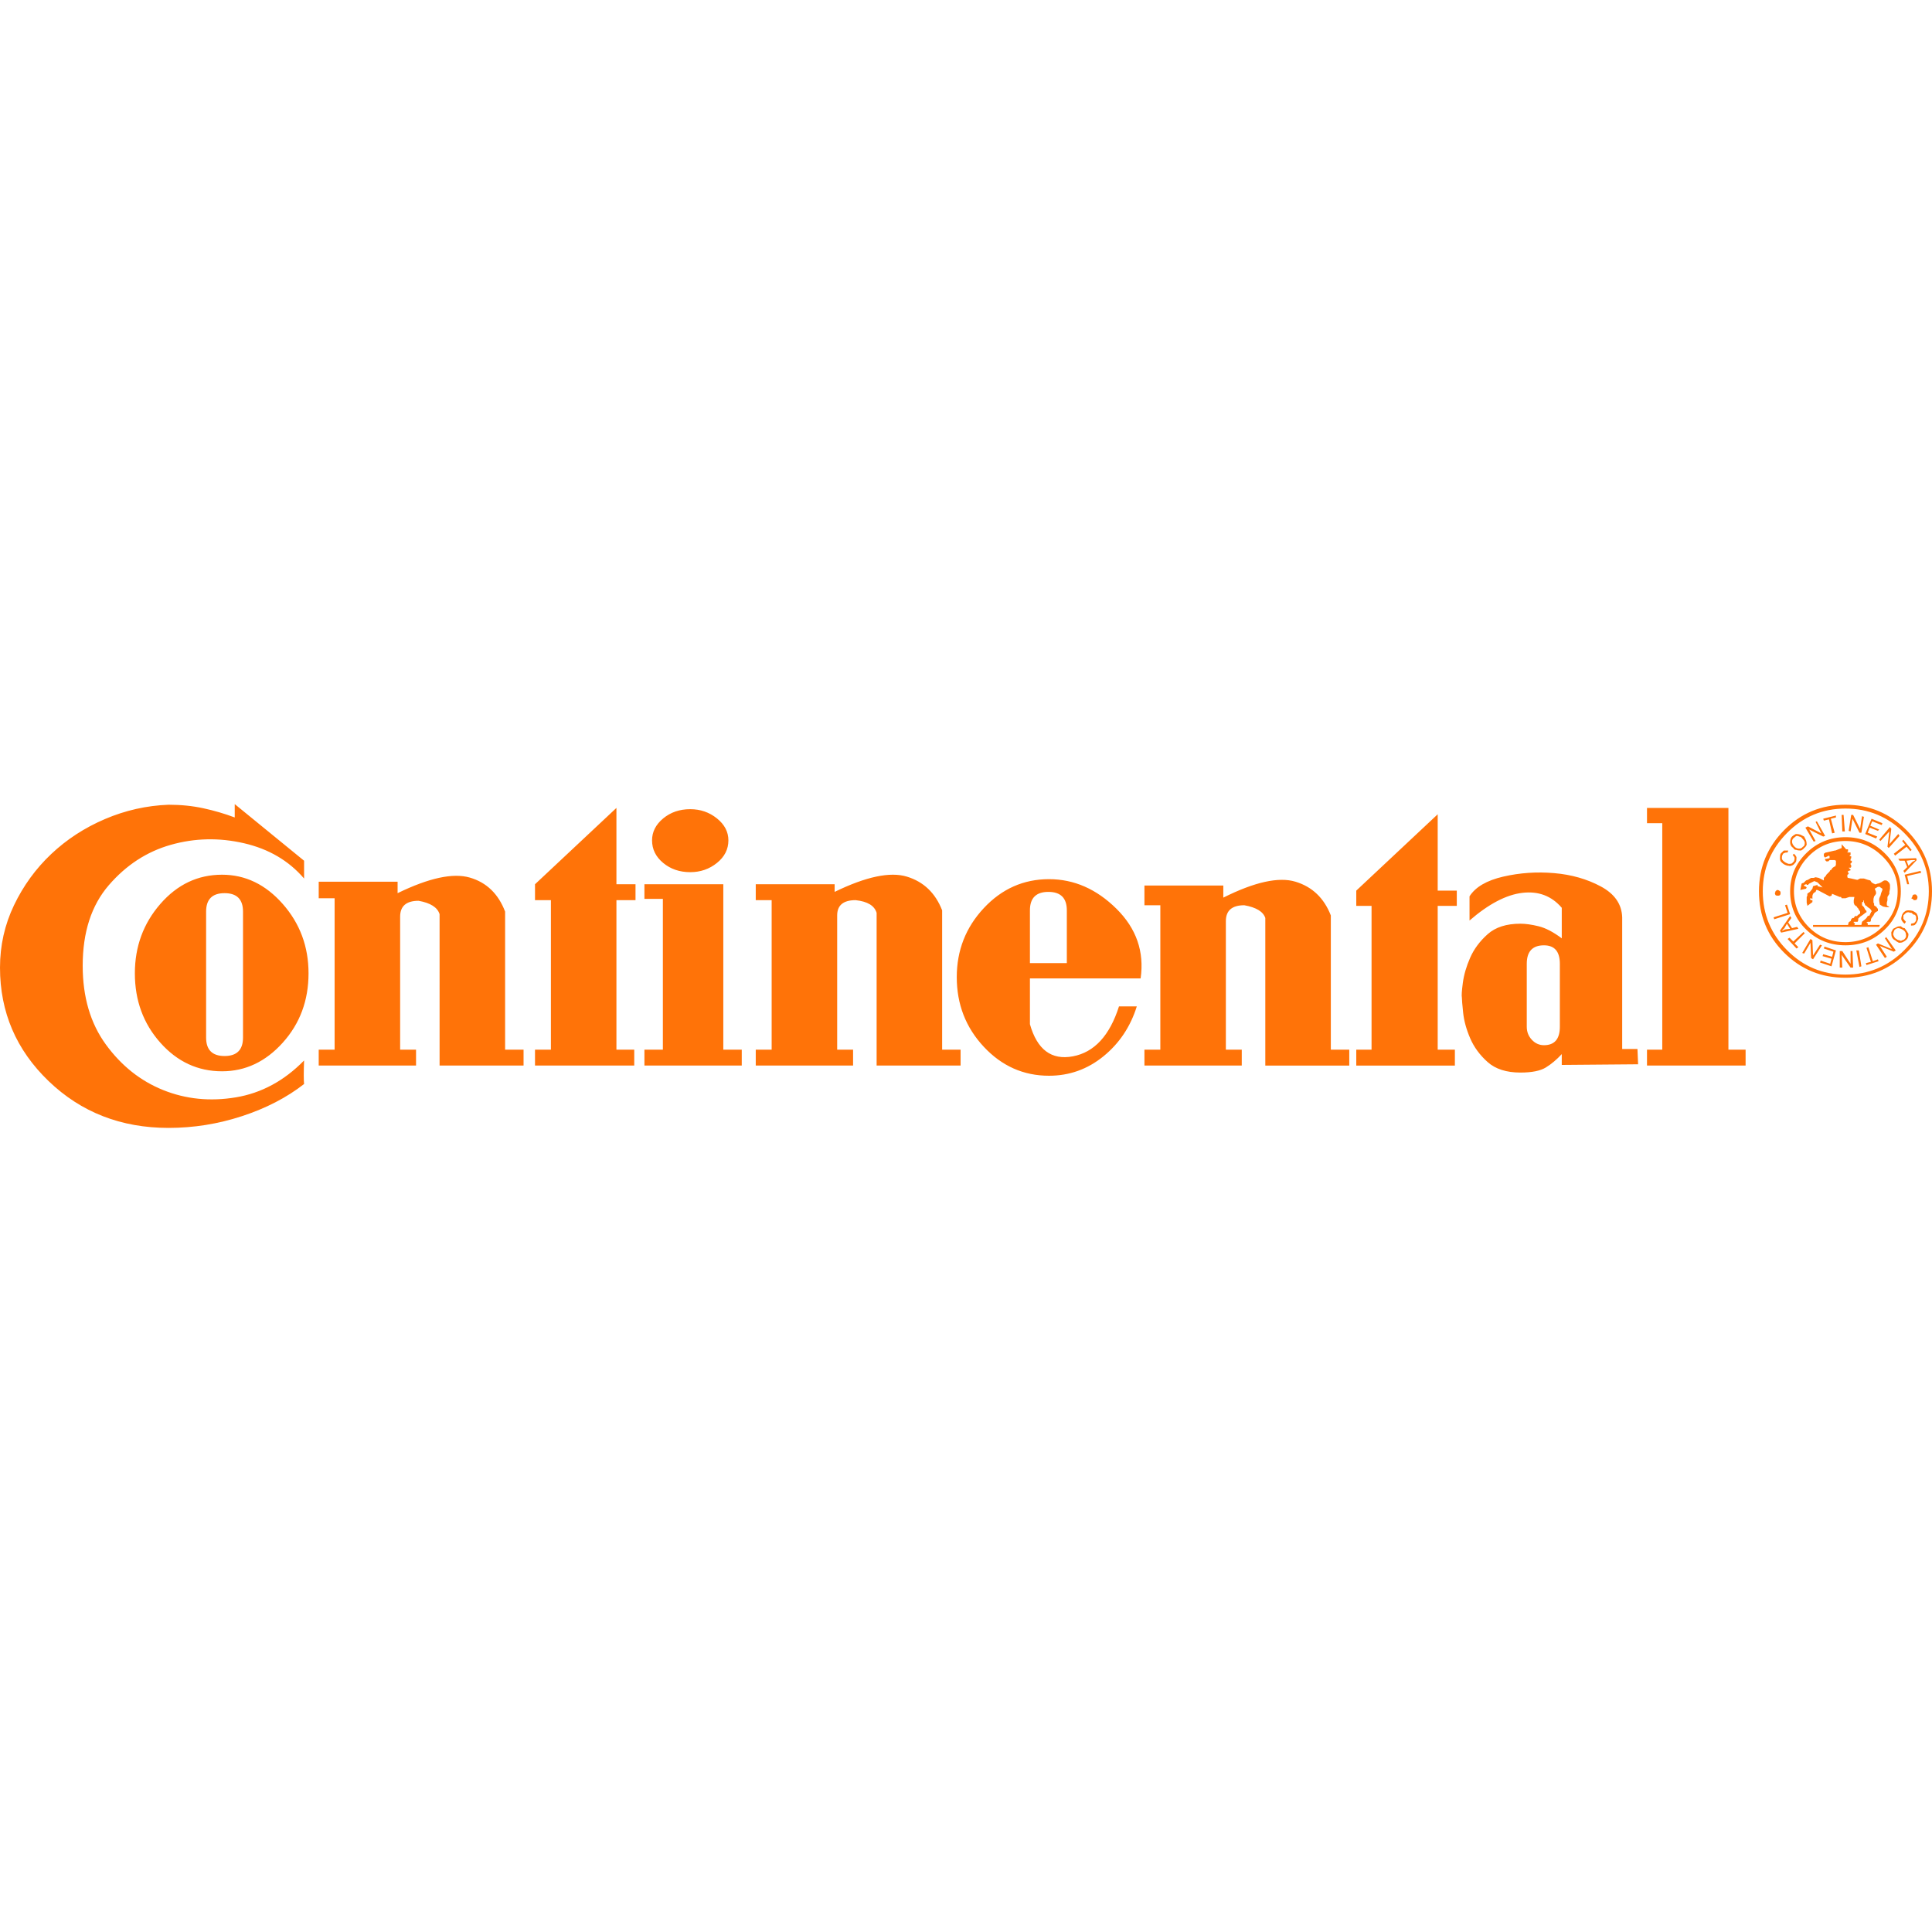 <?xml version="1.0" encoding="UTF-8"?> <!-- Generator: Adobe Illustrator 16.0.0, SVG Export Plug-In . SVG Version: 6.00 Build 0) --> <svg xmlns="http://www.w3.org/2000/svg" xmlns:xlink="http://www.w3.org/1999/xlink" id="Layer_1" x="0px" y="0px" width="480px" height="480px" viewBox="-172 -228 480 480" xml:space="preserve"> <g> <path fill="#FF7308" d="M-130.117-28.066L-130.117-28.066c3.056,0,5.927,0.29,8.614,0.87c2.687,0.579,5.295,1.343,7.823,2.291 v-3.318l17.228,14.066v4.425c-3.793-4.425-8.771-7.349-14.936-8.771s-12.223-1.291-18.176,0.396 c-5.953,1.686-11.09,5.031-15.41,10.036s-6.48,11.669-6.48,19.993c0,7.797,1.923,14.33,5.77,19.599 c3.846,5.269,8.587,9.035,14.225,11.301c5.637,2.265,11.643,2.871,18.018,1.817s12.038-4.109,16.99-9.167 c-0.105,2.95-0.105,4.899,0,5.848c-4.32,3.372-9.457,6.032-15.41,7.981s-12.038,2.924-18.255,2.924 c-11.801,0-21.731-3.872-29.792-11.616C-167.97,32.862-172,23.459-172,12.396c0-5.479,1.158-10.643,3.477-15.489 s5.4-9.088,9.246-12.724c3.846-3.635,8.298-6.532,13.355-8.692S-135.596-27.855-130.117-28.066z M-116.841-10.681 c5.796,0,10.827,2.424,15.094,7.271c4.268,4.847,6.401,10.59,6.401,17.228c0,6.744-2.134,12.486-6.401,17.228 c-4.267,4.742-9.298,7.112-15.094,7.112c-6.006,0-11.116-2.37-15.331-7.112c-4.214-4.741-6.321-10.483-6.321-17.228 c0-6.638,2.107-12.381,6.321-17.228C-127.957-8.257-122.847-10.681-116.841-10.681z M-116.208-6.097 c-3.056,0-4.584,1.527-4.584,4.583V29.78c0,3.057,1.528,4.584,4.584,4.584s4.583-1.527,4.583-4.584V-1.514 C-111.625-4.569-113.152-6.097-116.208-6.097L-116.208-6.097z M-92.816-8.941h19.598v2.845c7.798-3.793,13.777-5.084,17.939-3.872 c4.162,1.211,7.086,4.03,8.771,8.455v34.298h4.584v3.951h-20.863V-0.881c-0.526-1.687-2.266-2.793-5.216-3.319 c-3.056,0-4.583,1.317-4.583,3.951v33.033h3.951v3.951h-24.182v-3.951h3.951V-4.832h-3.951V-8.941z M-39.079-8.31l20.23-18.966 V-8.31h4.741v3.951h-4.741v37.143h4.426v3.951h-24.656v-3.951h3.951V-4.358h-3.951V-8.31z M-11.895-8.31H7.704v41.094h4.583v3.951 h-24.182v-3.951h4.583V-4.675h-4.583V-8.31z M-0.515-26.96c2.528,0,4.741,0.765,6.638,2.292c1.896,1.528,2.845,3.346,2.845,5.453 c0,2.213-0.948,4.083-2.845,5.61c-1.896,1.528-4.109,2.292-6.638,2.292c-2.635,0-4.873-0.764-6.718-2.292 c-1.844-1.527-2.766-3.397-2.766-5.61c0-2.107,0.922-3.925,2.766-5.453C-5.388-26.195-3.149-26.96-0.515-26.96z M15.765-8.31 h19.598v1.896c7.798-3.793,13.777-5.058,17.939-3.793s7.086,4.057,8.77,8.377v34.613h4.584v3.951H45.794V-1.197 c-0.526-1.791-2.266-2.845-5.216-3.161c-3.056,0-4.583,1.265-4.583,3.793v33.35h3.951v3.951H15.765v-3.951h3.951V-4.358h-3.951 V-8.31z M88.624-9.574c6.217,0,11.802,2.45,16.754,7.35s6.954,10.669,6.006,17.307H83.883v11.38 c1.791,6.322,5.348,8.982,10.669,7.981c5.32-1.001,9.141-5.137,11.458-12.407h4.426c-1.581,5.058-4.347,9.193-8.298,12.407 s-8.456,4.82-13.514,4.82c-6.321,0-11.722-2.396-16.2-7.191c-4.478-4.794-6.717-10.563-6.717-17.307 c0-6.638,2.239-12.354,6.717-17.148C76.902-7.177,82.303-9.574,88.624-9.574z M88.467-6.413c-3.056,0-4.584,1.528-4.584,4.584 v13.118h9.167V-1.829C93.05-4.885,91.522-6.413,88.467-6.413L88.467-6.413z M112.332-7.993h19.599v3.003 c7.797-3.898,13.776-5.216,17.938-3.951c4.162,1.264,7.086,4.057,8.771,8.376v33.35h4.584v3.951h-20.862V0.067 c-0.527-1.581-2.266-2.635-5.216-3.161c-3.056,0-4.584,1.317-4.584,3.951v31.927h3.951v3.951h-24.182v-3.951h3.951V-3.094h-3.951 V-7.993z M164.963-6.729l20.23-18.966v18.966h4.742v3.794h-4.742v35.72h4.268v3.951h-24.498v-3.951h3.794v-35.72h-3.794V-6.729z M193.097-5.307c1.475-2.318,4.267-3.951,8.376-4.899s8.324-1.238,12.645-0.869c4.32,0.368,8.192,1.475,11.616,3.318 c3.425,1.845,5.189,4.399,5.295,7.666v32.717h3.794l0.157,3.793l-18.966,0.158V33.89c-1.265,1.37-2.581,2.477-3.951,3.319 s-3.478,1.265-6.322,1.265c-3.477,0-6.19-0.869-8.14-2.607c-1.949-1.739-3.398-3.715-4.347-5.928s-1.527-4.319-1.738-6.321 s-0.316-3.267-0.316-3.794c-0.104-0.421-0.026-1.633,0.237-3.635s0.869-4.083,1.817-6.243s2.397-4.109,4.347-5.848 c1.949-1.739,4.663-2.608,8.14-2.608c1.265,0,2.766,0.211,4.505,0.633c1.738,0.421,3.661,1.422,5.769,3.003v-7.587 c-2.528-2.95-5.795-4.188-9.799-3.714c-4.004,0.474-8.377,2.766-13.118,6.875V-5.307z M211.588,6.863 c-2.845,0-4.267,1.528-4.267,4.584v15.646c0,1.265,0.421,2.345,1.264,3.24c0.844,0.896,1.845,1.344,3.003,1.344 c2.635,0,3.951-1.528,3.951-4.584V11.447C215.539,8.392,214.223,6.863,211.588,6.863L211.588,6.863z M237.192-27.275h20.23 c0,6.006,0,11.063,0,15.173s0,8.219,0,12.328s0,8.64,0,13.592s0,11.274,0,18.967h4.268v3.951h-24.498v-3.951h3.793v-56.267h-3.793 V-27.275z M286.505-28.066c5.9,0,10.958,2.107,15.173,6.322S308-12.472,308-6.571c0,6.006-2.107,11.09-6.322,15.252 s-9.272,6.243-15.173,6.243c-6.006,0-11.09-2.081-15.252-6.243s-6.243-9.246-6.243-15.252c0-5.9,2.081-10.958,6.243-15.173 S280.499-28.066,286.505-28.066z M286.505-27.118c-5.69,0-10.537,2.029-14.541,6.086s-6.006,8.877-6.006,14.461 c0,5.69,2.002,10.563,6.006,14.62s8.851,6.085,14.541,6.085c5.689,0,10.563-2.028,14.619-6.085s6.085-8.93,6.085-14.62 c0-5.584-2.028-10.404-6.085-14.461S292.194-27.118,286.505-27.118z M272.754-0.881l-3.951,1.264l-0.158-0.474l3.478-1.106 l-0.633-1.896l0.475-0.158L272.754-0.881z M270.226-5.623c-0.105,0.105-0.264,0.158-0.475,0.158l0,0 c-0.316,0-0.526-0.053-0.632-0.158c-0.105-0.21-0.158-0.368-0.158-0.474c0.105-0.211,0.158-0.369,0.158-0.475 c0.211-0.211,0.368-0.315,0.474-0.315c0.211,0,0.422,0.104,0.633,0.315c0.105,0,0.158,0.158,0.158,0.475 C270.384-5.886,270.331-5.729,270.226-5.623L270.226-5.623z M273.86-14.79c0-0.21-0.158-0.474-0.474-0.79l0.315-0.316 c0.422,0.422,0.633,0.738,0.633,0.948c0,0.527-0.053,0.896-0.158,1.106c-0.316,0.422-0.58,0.686-0.79,0.791 c-0.422,0.21-0.738,0.263-0.948,0.157c-0.316,0-0.686-0.104-1.106-0.315c-0.211-0.105-0.475-0.316-0.791-0.633 c-0.21-0.21-0.315-0.526-0.315-0.948c0-0.526,0.053-0.896,0.158-1.106l0.79-0.79h1.106l-0.158,0.475 c-0.422,0-0.686,0.053-0.79,0.158c-0.211,0-0.369,0.157-0.475,0.474c-0.105,0.105-0.158,0.369-0.158,0.79 c0,0.211,0.105,0.422,0.316,0.633s0.421,0.368,0.632,0.474c0.422,0.211,0.686,0.316,0.791,0.316c0.421,0,0.685-0.053,0.79-0.158 c0.211-0.211,0.368-0.368,0.474-0.474C273.808-14.21,273.86-14.474,273.86-14.79L273.86-14.79z M274.809,2.754l-4.268,0.948 l-0.315-0.474l2.528-3.636l0.316,0.475l-0.79,1.106l0.948,1.422l1.264-0.315L274.809,2.754z M272.754,2.754l-0.79-1.265 l-0.632,1.106l-0.633,0.633c0.105,0,0.211-0.026,0.316-0.079s0.264-0.132,0.474-0.237L272.754,2.754z M276.39,3.86L273.86,6.39 l0.948,0.948l-0.474,0.315l-2.213-2.37l0.474-0.316l0.948,0.948l2.529-2.371L276.39,3.86z M274.335-16.845 c-0.422,0-0.686-0.157-0.791-0.474l0,0c-0.526-0.316-0.79-0.79-0.79-1.423c0-0.632,0.158-1.106,0.475-1.422 c0.211-0.211,0.526-0.422,0.948-0.633c0.421,0,0.79,0.053,1.106,0.158l0.948,0.475l0.474,0.948 c0.105,0.315,0.158,0.685,0.158,1.106c-0.211,0.421-0.421,0.685-0.632,0.79c-0.105,0.211-0.369,0.421-0.79,0.632 C274.914-16.687,274.545-16.739,274.335-16.845L274.335-16.845z M286.505-20.005c3.793,0,7.033,1.316,9.72,3.951 c2.687,2.634,4.03,5.795,4.03,9.482c0,3.794-1.344,6.98-4.03,9.563c-2.687,2.581-5.927,3.872-9.72,3.872 c-3.794,0-7.033-1.291-9.721-3.872c-2.687-2.582-4.03-5.769-4.03-9.563c0-3.688,1.344-6.849,4.03-9.482 C279.472-18.688,282.711-20.005,286.505-20.005z M273.229-18.899c0,0.422,0.211,0.844,0.632,1.265 c0.316,0.316,0.685,0.475,1.106,0.475s0.737-0.158,0.948-0.475c0.316-0.105,0.475-0.421,0.475-0.948 c0-0.316-0.211-0.685-0.633-1.106c-0.211-0.315-0.474-0.474-0.79-0.474c-0.105-0.105-0.316-0.158-0.632-0.158 c-0.211,0.105-0.422,0.264-0.633,0.474C273.387-19.637,273.229-19.32,273.229-18.899L273.229-18.899z M286.505-19.057 c-3.583,0-6.612,1.237-9.088,3.714c-2.477,2.477-3.715,5.4-3.715,8.771c0,3.478,1.238,6.454,3.715,8.93 c2.476,2.477,5.505,3.715,9.088,3.715c3.477,0,6.506-1.238,9.088-3.715c2.581-2.476,3.872-5.452,3.872-8.93 c0-3.371-1.291-6.295-3.872-8.771C293.011-17.819,289.981-19.057,286.505-19.057z M276.863-7.52l-0.158,0.316l-1.422,0.316 l0.315-1.581l0.316-0.158h0.158l0.158-0.158l0.474-0.474l0.475-0.158l0.79-0.474h0.632l0.475-0.158l0.79,0.158l0.316,0.157 l0.948,0.475v-0.158V-9.89l0.474-0.475l0.158-0.316l0.158-0.158l0.316-0.315l0.316-0.316l0.157-0.316l0.316-0.157l0.158-0.316 l0.158-0.158l0.474-0.316h0.158l0.158-0.474v-0.158v-0.79l-0.316-0.158h-0.315h-0.948l-0.158,0.158l-0.158,0.158h-0.475 l-0.158-0.158l-0.157-0.158v-0.316h0.315l0.791-0.158v-0.474l-0.158-0.158l-0.948,0.474l-0.316-0.315v-0.158v-0.158v-0.158v-0.158 l0.474-0.315h0.158l2.055-0.475h0.158l1.581-0.632v-0.948l1.106,1.265h0.315h0.158v0.315v0.158v0.158h-0.158v0.158h0.158h0.158 h0.474v0.474v0.158l-0.315,0.158l0.315,0.158h0.158v0.315v0.158l-0.158,0.158v0.316v0.158h0.158h0.158v0.315l-0.158,0.316h-0.158 v0.158v0.158l0.158,0.158v0.315v0.158l-0.158,0.158h-0.315h-0.158l0.158,0.158l0.315,0.316v0.157l-0.474,0.158h-0.158v0.158v0.316 h0.158v0.315h-0.158v0.158h-0.158v0.316v0.316l0.158,0.158l0.79,0.157l1.423,0.316h0.158l0.632-0.316h0.948l0.948,0.316 l0.633,0.158l0.315,0.474l0.475,0.316h0.158l0.158,0.158h0.315l0.316-0.158h0.158l0.474-0.158l0.316-0.158l0.474-0.315l0.316-0.158 h0.475l0.315,0.158l0.475,0.474l0.158,0.475v0.316v0.632l-0.158,0.79v0.475l-0.475,0.79v0.79l-0.157,0.633v0.632l0.157,0.158 l0.316,0.158l0.158,0.157h-0.79l-0.791-0.157l-0.79-0.475L294.881-4.2v-0.475l0.158-0.474l0.158-0.316l0.158-0.632l0.316-0.79 v-0.316l-0.475-0.316l-0.158-0.158h-0.158h-0.315l-0.79,0.475l0.315,0.79v0.475l-0.315,0.474l-0.158,0.158l-0.158,0.632v0.316 v0.475v0.158l0.158,0.157v0.475l0.158,0.158l0.315,0.158l0.158,0.157l0.158,0.316h0.158v0.158v0.474l-0.316,0.158l-0.474,0.316 l-0.316,0.632l-0.475,0.633l-0.158,0.315v0.316l-0.157,0.316h-0.475h-0.158l-0.315,0.158l0.157,0.157h0.158v0.475h-1.58l0.158-0.79 l0.79-0.633l0.316-0.315l0.315-0.475l0.475-0.158l0.158-0.474l0.157-0.158v-0.158l0.158-0.158v-0.158l-0.158-0.315l-0.315-0.316 l-0.475-0.316l-0.315-0.315l-0.316-0.158l-0.158-0.475l-0.158-0.157v-0.633L290.93-4.2v0.316h-0.315v0.315v0.475l0.474,0.474 l0.316,0.633l0.316,0.315v0.158v0.158l-0.316,0.158l-0.158,0.158l-0.632,0.474l-0.475,0.316l-0.474,0.475v0.157v0.316l-0.158,0.316 h-0.158h-0.316h-0.316h-0.157v0.158v0.157h0.315l-0.158,0.475h6.322l-0.158,0.475h-16.437V1.806h8.692l0.158-0.632l0.158-0.158 l0.315-0.158l0.158-0.475l0.158-0.157l0.158-0.158h0.316l0.315-0.475h0.475l0.158-0.158l0.158-0.158l0.474-0.315v-0.158v-0.316 l-0.316-0.474l-0.157-0.316L289.35-2.62v-0.157l-0.316-0.158l-0.158-0.158l-0.158-0.158l-0.157-0.474v-0.158v-0.475l0.157-0.79 h-0.157h-1.106l-0.948,0.316h-0.633h-0.158h-0.157l-0.158-0.316h-0.316l-1.896-0.79l-0.158,0.474l-0.474,0.158l-3.003-1.58h-0.316 l-0.158,0.474l-0.316,0.158l-0.315,0.316l-0.158,0.474v0.158v0.158v0.316v0.157l-0.316-0.157h-0.158l-0.158,0.157l0.158,0.158 v0.158h0.158h0.316v0.475l-1.265,0.948v-0.158l-0.158-0.632v-0.633v-0.158v-0.315v-0.316l0.158-0.316v-0.474l0.158-0.158 l0.474-0.316l0.633-0.79l0.158-0.632l1.106-0.316v0.316l1.264,0.315l-1.264-1.265L278.76-9.1l-1.264,0.632l-0.316,0.316h-0.158 h-0.158V-8.31h-0.158l-0.474,0.158v0.316h0.158l0.315,0.157L276.863-7.52z M280.656,6.863l-2.212,3.478l-0.475-0.316l-0.158-3.793 l-1.58,2.687l-0.475-0.158l2.055-3.477l0.475,0.315l0.158,3.794l1.738-2.688L280.656,6.863z M278.602-18.899l-2.055-3.477 l0.633-0.316l3.319,1.738l-1.423-2.845l0.316-0.158l2.055,3.636l-0.475,0.158l-3.477-1.739l1.58,2.846L278.602-18.899z M284.134,8.128l-1.106,3.951l-2.845-0.948l0.158-0.475l2.37,0.791l0.316-1.265l-2.213-0.633l0.158-0.474l2.213,0.632l0.316-1.264 l-2.371-0.791l0.158-0.474L284.134,8.128z M283.186-20.954l-0.79-3.477l-1.265,0.316l-0.158-0.475l3.161-0.79v0.474l-1.265,0.316 l0.948,3.478L283.186-20.954z M288.243,8.286l0.158,4.109h-0.633l-2.212-3.161l0.157,3.161h-0.632V8.286h0.632l2.055,3.161V8.286 H288.243z M285.714-21.428l-0.157-4.109h0.474l0.316,4.109H285.714z M287.295-21.586l0.632-3.951h0.475l1.738,3.478l0.475-3.161 l0.474,0.157l-0.632,3.952h-0.475l-1.738-3.478l-0.475,3.161L287.295-21.586z M289.823,8.128l0.633,3.951l-0.475,0.158l-0.79-4.109 H289.823z M291.404-20.796l1.58-3.793l2.688,1.106l-0.158,0.474l-2.371-0.948l-0.474,1.106l2.212,0.948l-0.315,0.316l-2.055-0.79 l-0.475,1.265l2.371,0.948l-0.316,0.474L291.404-20.796z M292.194,7.338l1.106,3.477l1.265-0.474l0.158,0.474l-3.003,0.948 l-0.158-0.474l1.264-0.316l-1.105-3.478L292.194,7.338z M296.62,4.809l2.37,3.319l-0.474,0.316l-3.478-1.423l1.739,2.687 l-0.475,0.316l-2.213-3.319l0.475-0.315l3.477,1.422l-1.738-2.687L296.62,4.809z M294.881-19.373l2.688-3.161l0.315,0.475 l-0.474,3.793l2.213-2.529l0.315,0.475l-2.687,3.003l-0.316-0.316l0.475-3.793l-2.213,2.371L294.881-19.373z M301.203,2.596 L301.203,2.596c0.422,0.527,0.737,1.001,0.948,1.423c0,0.632-0.158,1.106-0.474,1.422c-0.211,0.211-0.527,0.422-0.948,0.633 c-0.211,0.105-0.527,0.158-0.948,0.158c-0.422-0.211-0.738-0.422-0.948-0.633c-0.316-0.105-0.58-0.368-0.791-0.79 c-0.105-0.211-0.158-0.579-0.158-1.106c0-0.105,0.053-0.237,0.158-0.395c0.105-0.158,0.211-0.343,0.316-0.554l0.948-0.474 c0.211-0.105,0.527-0.158,0.948-0.158c0.105,0.105,0.237,0.211,0.396,0.315C300.809,2.543,300.992,2.596,301.203,2.596z M301.52,4.177c0-0.422-0.211-0.791-0.632-1.106c-0.527-0.316-0.949-0.475-1.265-0.475c-0.316,0-0.633,0.158-0.948,0.475 c-0.211,0.421-0.316,0.79-0.316,1.106c0.211,0.632,0.475,1.001,0.79,1.106c0.211,0.21,0.475,0.315,0.79,0.315 c0.211,0.211,0.422,0.211,0.633,0c0.211,0,0.421-0.105,0.632-0.315C301.52,4.967,301.625,4.598,301.52,4.177L301.52,4.177z M298.517-15.896l2.845-2.212l-0.79-0.948l0.316-0.316l2.054,2.528l-0.315,0.316l-0.948-1.106l-2.845,2.213L298.517-15.896z M299.623-14.632l4.425-0.158l0.158,0.475l-3.003,3.161l-0.315-0.475l0.948-0.948l-0.633-1.58h-1.265L299.623-14.632z M300.888,0.226c0.104,0.21,0.315,0.474,0.632,0.79l-0.316,0.474c-0.315-0.21-0.579-0.526-0.79-0.948 c-0.105-0.21-0.053-0.632,0.158-1.265c0.211-0.421,0.421-0.685,0.632-0.79c0.211-0.21,0.527-0.315,0.948-0.315 c0.422,0,0.79,0.053,1.106,0.157c0.422,0.211,0.737,0.422,0.948,0.633c0.211,0.421,0.316,0.737,0.316,0.948 c0.105,0.211,0.053,0.526-0.158,0.948c-0.105,0.316-0.316,0.632-0.632,0.948c-0.211,0.105-0.527,0.158-0.948,0.158V1.489 c0.105,0,0.236-0.026,0.395-0.079c0.158-0.052,0.29-0.079,0.396-0.079c0.211-0.21,0.369-0.421,0.474-0.632v-0.79 c0-0.211-0.104-0.422-0.315-0.633c-0.211,0-0.369-0.052-0.475-0.157s-0.211-0.211-0.316-0.316c-0.21,0-0.474-0.053-0.79-0.158 c-0.315,0-0.579,0.105-0.79,0.316c-0.105,0.105-0.264,0.264-0.474,0.474C300.888-0.354,300.888-0.091,300.888,0.226L300.888,0.226z M301.203-10.681l3.951-0.948l0.158,0.475l-3.477,0.79l0.474,2.055h-0.474L301.203-10.681z M301.678-14.157l0.474,1.264 l0.948-0.948c0.633-0.315,0.844-0.474,0.633-0.474s-0.369,0-0.475,0s-0.211,0-0.316,0L301.678-14.157z M303.258-5.623 c0.105-0.105,0.264-0.157,0.475-0.157c0.315,0,0.474,0.104,0.474,0.315c0.211,0.211,0.264,0.369,0.158,0.475 c0,0.21-0.053,0.368-0.158,0.474s-0.263,0.158-0.474,0.158c-0.316,0-0.475-0.105-0.475-0.316c-0.421,0-0.474-0.157-0.158-0.474 C303.1-5.359,303.152-5.518,303.258-5.623L303.258-5.623z"></path> </g> </svg> 